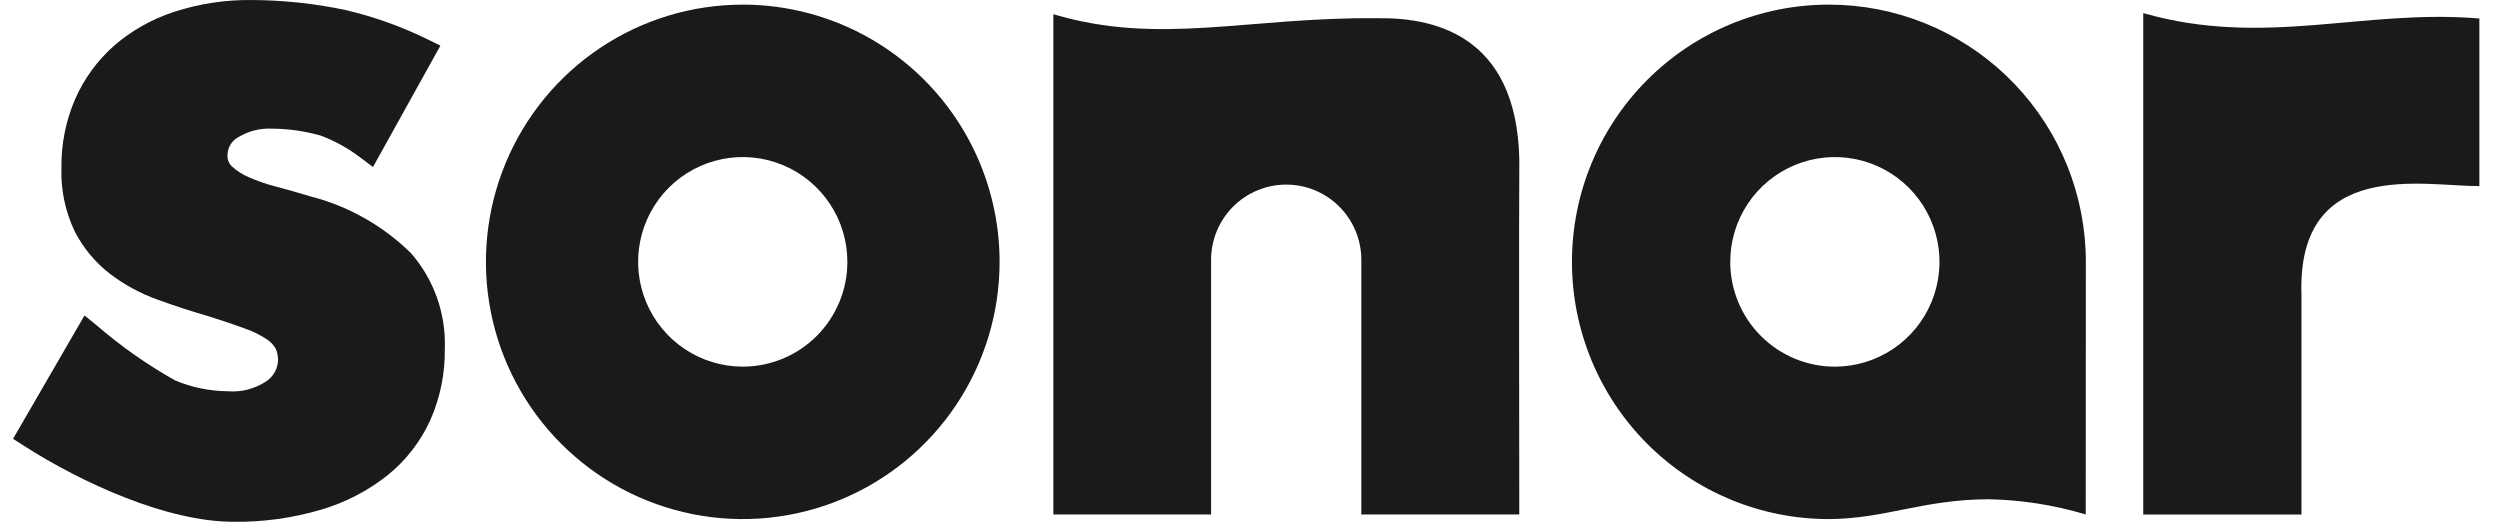 <svg width="115" height="24" viewBox="0 0 115 24" fill="none" xmlns="http://www.w3.org/2000/svg">
<path d="M98.589 0.603V23.667H105.868V13.577C105.641 7.173 111.623 8.597 114.051 8.558V0.851C108.693 0.4 104.175 2.2 98.589 0.603Z" fill="#1A1A1A"/>
<path d="M34.166 0.213C31.83 0.213 29.546 0.907 27.603 2.207C25.66 3.507 24.146 5.355 23.252 7.517C22.358 9.679 22.124 12.058 22.579 14.354C23.035 16.649 24.16 18.757 25.813 20.412C27.465 22.067 29.57 23.194 31.862 23.65C34.153 24.107 36.529 23.872 38.688 22.977C40.846 22.081 42.691 20.565 43.989 18.619C45.288 16.673 45.981 14.386 45.981 12.045C45.981 8.907 44.736 5.898 42.52 3.679C40.305 1.46 37.3 0.213 34.166 0.213ZM34.166 16.865C33.215 16.865 32.284 16.582 31.493 16.052C30.701 15.523 30.084 14.77 29.72 13.889C29.356 13.008 29.26 12.039 29.446 11.104C29.632 10.169 30.09 9.31 30.763 8.636C31.436 7.962 32.294 7.503 33.228 7.317C34.161 7.131 35.129 7.226 36.008 7.591C36.888 7.956 37.639 8.574 38.168 9.367C38.697 10.159 38.979 11.091 38.979 12.045C38.979 13.323 38.472 14.549 37.57 15.453C36.667 16.357 35.443 16.865 34.166 16.865Z" fill="#1A1A1A"/>
<path d="M18.909 11.649C17.617 10.378 16.01 9.472 14.254 9.027C13.752 8.873 13.235 8.726 12.72 8.591C12.284 8.48 11.858 8.334 11.446 8.153C11.153 8.031 10.885 7.857 10.654 7.64C10.589 7.576 10.539 7.498 10.507 7.412C10.474 7.327 10.461 7.235 10.466 7.144C10.465 6.977 10.508 6.813 10.592 6.668C10.675 6.524 10.796 6.404 10.941 6.322C11.412 6.031 11.96 5.891 12.512 5.918C13.27 5.924 14.024 6.031 14.752 6.237C15.408 6.484 16.024 6.825 16.581 7.25L17.158 7.681L20.259 2.1L19.663 1.807C18.459 1.216 17.193 0.764 15.887 0.46C14.47 0.161 13.026 0.007 11.578 0.001C10.363 -0.014 9.154 0.171 7.999 0.548C6.981 0.88 6.039 1.414 5.23 2.117C4.47 2.795 3.864 3.628 3.455 4.561C3.026 5.557 2.812 6.632 2.825 7.717C2.792 8.73 3.003 9.737 3.441 10.652C3.829 11.406 4.377 12.066 5.046 12.587C5.712 13.095 6.452 13.498 7.24 13.78C8.013 14.063 8.807 14.32 9.584 14.545C10.262 14.758 10.809 14.944 11.254 15.108C11.604 15.228 11.938 15.39 12.248 15.591C12.422 15.699 12.568 15.847 12.673 16.022C12.755 16.193 12.794 16.381 12.788 16.571C12.783 16.758 12.734 16.942 12.645 17.107C12.556 17.271 12.43 17.413 12.277 17.52C11.745 17.884 11.103 18.053 10.461 17.997C9.635 17.988 8.818 17.82 8.055 17.5C6.776 16.78 5.571 15.935 4.459 14.976L3.887 14.511L0.6 20.186L1.109 20.512C3.746 22.199 7.662 24.002 10.744 24.002C12.107 24.019 13.466 23.831 14.774 23.444C15.892 23.115 16.936 22.572 17.849 21.845C18.686 21.166 19.353 20.3 19.798 19.317C20.25 18.29 20.476 17.178 20.461 16.056C20.523 14.443 19.968 12.867 18.909 11.649Z" fill="#1A1A1A"/>
<path d="M95.949 12.045C95.949 9.007 94.782 6.086 92.69 3.886C90.598 1.686 87.742 0.376 84.712 0.227C84.637 0.227 84.56 0.227 84.484 0.221C84.367 0.221 84.25 0.213 84.13 0.213H84.119C80.985 0.214 77.981 1.463 75.766 3.683C73.552 5.903 72.308 8.913 72.31 12.051C72.311 15.19 73.558 18.199 75.774 20.417C77.991 22.635 80.997 23.88 84.13 23.878C86.707 23.865 88.435 22.982 91.457 22.965C92.978 22.993 94.487 23.229 95.944 23.665L95.949 12.045ZM79.591 12.045C79.591 11.092 79.873 10.16 80.402 9.367C80.931 8.575 81.683 7.957 82.562 7.592C83.442 7.227 84.409 7.132 85.343 7.318C86.276 7.504 87.134 7.963 87.807 8.637C88.48 9.311 88.939 10.17 89.124 11.105C89.31 12.04 89.215 13.009 88.85 13.89C88.486 14.771 87.869 15.524 87.078 16.053C86.286 16.583 85.356 16.866 84.404 16.866C83.127 16.866 81.903 16.358 81.001 15.454C80.098 14.55 79.591 13.324 79.591 12.045Z" fill="#1A1A1A"/>
<path d="M63.427 0.838C57.374 0.774 53.383 2.114 48.455 0.655V23.666H55.71V11.953C55.71 11.035 56.074 10.155 56.722 9.506C57.37 8.857 58.249 8.492 59.165 8.492C59.619 8.492 60.068 8.581 60.487 8.755C60.907 8.929 61.288 9.184 61.609 9.505C61.93 9.827 62.184 10.208 62.358 10.628C62.532 11.048 62.621 11.498 62.621 11.953V23.666H69.887C69.887 23.666 69.867 8.78 69.887 7.947C70.034 1.751 66.155 0.808 63.427 0.838Z" fill="#1A1A1A"/>
</svg>
